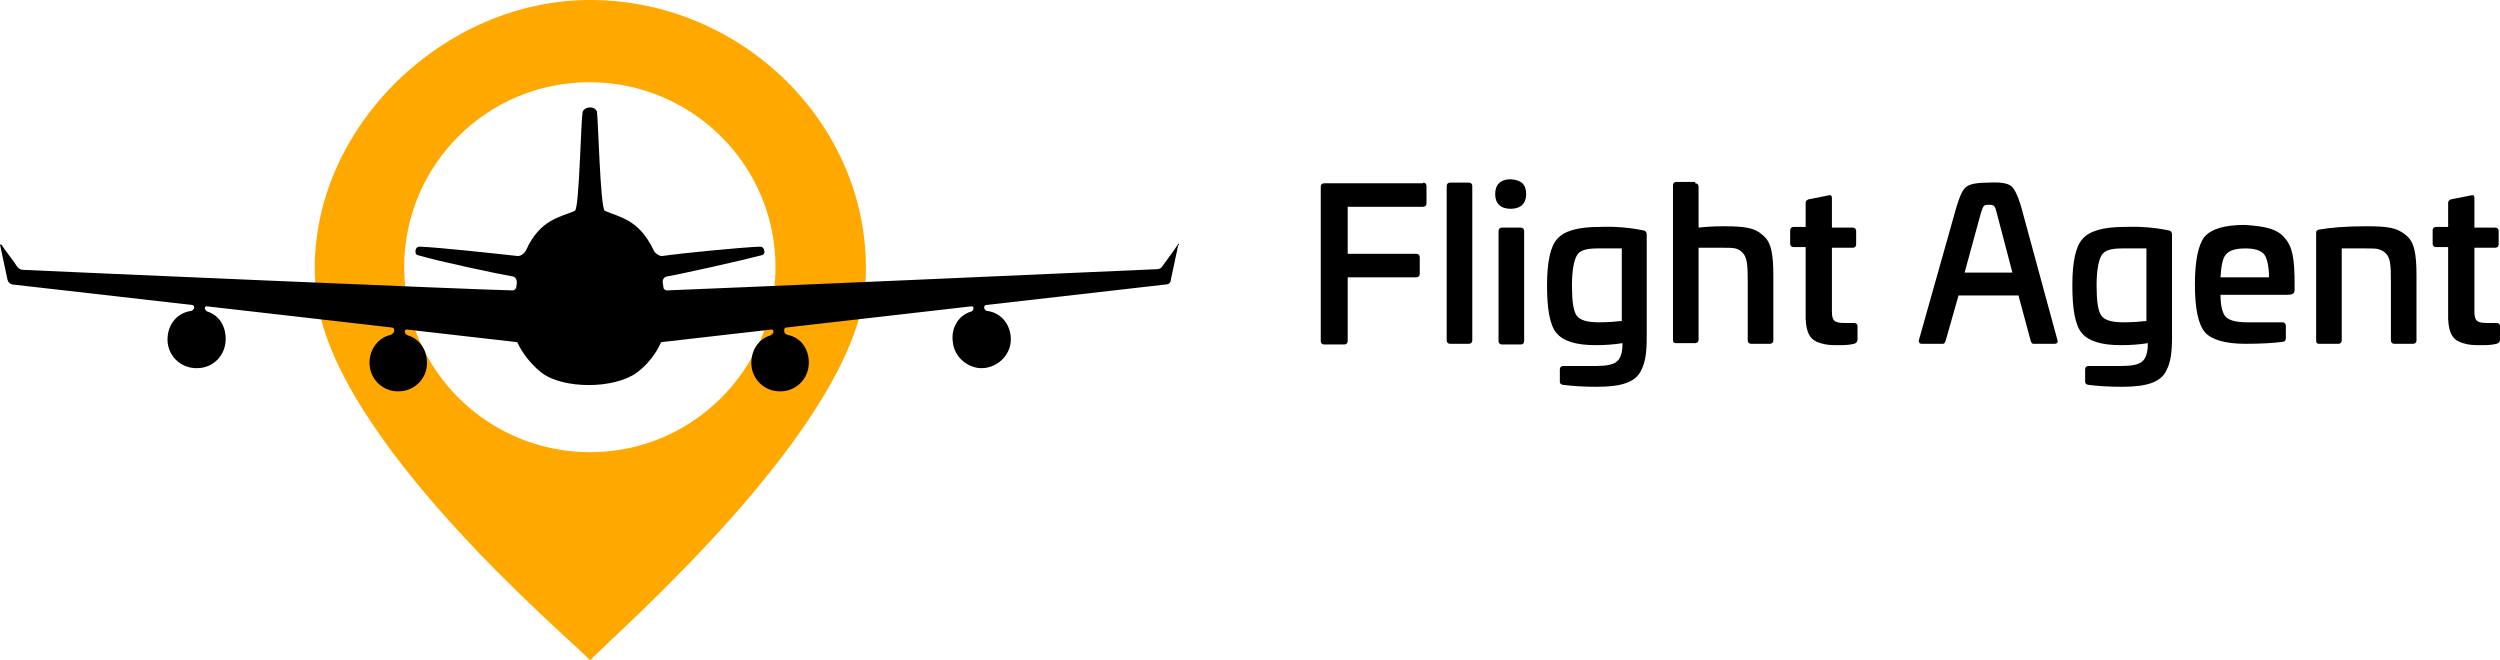 <svg width="265" height="70" viewBox="0 0 265 70" fill="none" xmlns="http://www.w3.org/2000/svg">
<path d="M150.851 19.356C151.065 19.356 151.208 19.498 151.208 19.712V21.563C151.208 21.777 151.065 21.919 150.851 21.919H142.856V26.903H150.137C150.351 26.903 150.494 27.045 150.494 27.259V29.039C150.494 29.252 150.351 29.395 150.137 29.395H142.856V36.159C142.856 36.372 142.713 36.515 142.499 36.515H140.357C140.143 36.515 140 36.372 140 36.159V19.783C140 19.57 140.143 19.427 140.357 19.427H150.851V19.356Z" fill="black"/>
<path d="M155.705 19.356C155.919 19.356 156.062 19.498 156.062 19.712V36.087C156.062 36.301 155.919 36.443 155.705 36.443H153.706C153.492 36.443 153.349 36.301 153.349 36.087V19.712C153.349 19.498 153.492 19.356 153.706 19.356H155.705Z" fill="black"/>
<path d="M161.773 20.566C161.773 21.563 161.202 22.133 160.131 22.133C159.06 22.133 158.489 21.563 158.489 20.566C158.489 19.57 159.06 19 160.131 19C161.274 19.071 161.773 19.57 161.773 20.566ZM161.202 24.126C161.416 24.126 161.559 24.269 161.559 24.482V36.159C161.559 36.372 161.416 36.515 161.202 36.515H159.203C158.989 36.515 158.846 36.372 158.846 36.159V24.482C158.846 24.269 158.989 24.126 159.203 24.126H161.202Z" fill="black"/>
<path d="M174.123 24.411C174.409 24.411 174.552 24.625 174.552 24.838V35.731C174.552 37.369 174.409 38.366 173.981 39.22C173.41 40.502 171.91 41 169.269 41C167.913 41 166.699 40.929 165.628 40.786C165.414 40.715 165.343 40.644 165.343 40.43V39.149C165.343 38.935 165.485 38.793 165.7 38.793H169.198C170.268 38.793 171.054 38.651 171.411 38.294C171.768 38.01 171.982 37.369 171.982 36.515V36.372C171.125 36.515 170.197 36.586 169.126 36.586C167.056 36.586 165.7 36.159 164.986 35.304C164.272 34.45 163.986 32.741 163.986 30.249C163.986 27.757 164.343 26.12 165.057 25.337C165.771 24.482 167.27 24.055 169.483 24.055C171.196 23.984 172.767 24.126 174.123 24.411ZM171.91 26.333H169.34C168.127 26.333 167.413 26.547 167.127 27.116C166.842 27.615 166.628 28.683 166.628 30.249C166.628 31.887 166.77 32.955 167.127 33.453C167.484 33.951 168.27 34.165 169.483 34.165C170.483 34.165 171.268 34.094 171.91 34.023V26.333Z" fill="black"/>
<path d="M179.692 19.427C179.906 19.427 180.049 19.57 180.049 19.783V24.126C180.691 24.055 181.548 23.984 182.69 23.984C184.903 23.984 185.974 24.126 186.83 24.909C187.758 25.621 187.973 26.903 187.973 29.252V36.087C187.973 36.301 187.83 36.443 187.616 36.443H185.617C185.403 36.443 185.26 36.301 185.26 36.087V29.751C185.26 28.042 185.188 27.259 184.689 26.761C184.189 26.262 183.761 26.262 182.619 26.262H180.049V36.016C180.049 36.23 179.906 36.372 179.692 36.372H177.621C177.407 36.372 177.336 36.23 177.336 36.016V19.641C177.336 19.427 177.479 19.285 177.693 19.285H179.692V19.427Z" fill="black"/>
<path d="M193.826 20.709C194.041 20.638 194.183 20.709 194.183 20.994V24.126H196.396C196.611 24.126 196.753 24.269 196.753 24.482V25.906C196.753 26.12 196.611 26.262 196.396 26.262H194.183V33.026C194.183 34.023 194.469 34.236 195.54 34.236H196.539C196.753 34.236 196.896 34.379 196.896 34.521V36.016C196.896 36.23 196.753 36.372 196.539 36.443C195.968 36.586 195.397 36.586 194.969 36.586C194.041 36.586 193.684 36.586 192.97 36.372C191.97 36.087 191.471 35.447 191.399 33.809V26.191H190.114C189.9 26.191 189.757 26.049 189.757 25.835V24.411C189.757 24.197 189.9 24.055 190.114 24.055H191.399V21.492C191.399 21.278 191.542 21.207 191.685 21.136L193.826 20.709Z" fill="black"/>
<path d="M213.172 19.712C213.529 19.997 213.886 20.709 214.243 21.919L218.098 36.087C218.17 36.301 218.027 36.443 217.813 36.443H215.528C215.385 36.443 215.314 36.301 215.243 36.087L213.958 31.317H207.604L206.248 36.087C206.176 36.301 206.105 36.443 205.962 36.443H203.678C203.464 36.443 203.392 36.301 203.392 36.087L207.39 21.919C207.747 20.78 208.033 20.068 208.461 19.783C208.818 19.498 209.603 19.356 210.817 19.356C212.03 19.285 212.816 19.427 213.172 19.712ZM209.96 22.631L208.247 28.896H213.315L211.673 22.631C211.459 21.777 211.388 21.706 210.817 21.706C210.246 21.706 210.246 21.777 209.96 22.631Z" fill="black"/>
<path d="M229.806 24.411C230.091 24.411 230.234 24.625 230.234 24.838V35.731C230.234 37.369 230.091 38.366 229.663 39.22C229.092 40.502 227.593 41 224.951 41C223.595 41 222.381 40.929 221.311 40.786C221.096 40.715 221.025 40.644 221.025 40.43V39.149C221.025 38.935 221.168 38.793 221.382 38.793H224.88C225.951 38.793 226.736 38.651 227.093 38.294C227.45 38.01 227.664 37.369 227.664 36.515V36.372C226.807 36.515 225.879 36.586 224.809 36.586C222.738 36.586 221.382 36.159 220.668 35.304C219.954 34.45 219.669 32.741 219.669 30.249C219.669 27.757 220.026 26.12 220.74 25.337C221.453 24.482 222.953 24.055 225.166 24.055C226.879 23.984 228.449 24.126 229.806 24.411ZM227.521 26.333H224.951C223.738 26.333 223.024 26.547 222.738 27.116C222.453 27.615 222.239 28.683 222.239 30.249C222.239 31.887 222.381 32.955 222.738 33.453C223.095 33.951 223.881 34.165 225.094 34.165C226.094 34.165 226.879 34.094 227.521 34.023V26.333Z" fill="black"/>
<path d="M242.156 25.194C243.013 26.12 243.227 27.473 243.227 30.036V30.676C243.227 31.104 243.084 31.246 242.441 31.246H235.374C235.374 32.456 235.588 33.239 235.945 33.596C236.302 33.952 237.016 34.165 238.158 34.165H241.942C242.156 34.165 242.299 34.307 242.299 34.521V35.874C242.299 36.087 242.156 36.23 242.013 36.23C240.942 36.372 239.586 36.443 238.015 36.443C235.874 36.443 234.446 36.016 233.732 35.233C233.018 34.379 232.661 32.741 232.661 30.178C232.661 27.615 233.018 25.977 233.661 25.123C234.375 24.269 235.802 23.841 237.944 23.841C240.157 23.984 241.371 24.269 242.156 25.194ZM235.945 26.974C235.588 27.401 235.446 28.184 235.374 29.395H240.514C240.514 28.184 240.3 27.401 240.014 26.974C239.657 26.547 239.015 26.333 238.015 26.333C236.945 26.333 236.302 26.547 235.945 26.974Z" fill="black"/>
<path d="M255.006 24.909C255.934 25.621 256.148 26.903 256.148 29.252V36.087C256.148 36.301 256.005 36.443 255.791 36.443H253.792C253.578 36.443 253.435 36.301 253.435 36.087V29.751C253.435 28.042 253.364 27.259 252.864 26.832C252.65 26.618 252.364 26.476 252.079 26.404C251.793 26.333 251.365 26.333 250.794 26.333H248.224V36.087C248.224 36.301 248.081 36.443 247.867 36.443H245.797C245.582 36.443 245.511 36.301 245.511 36.087V24.696C245.511 24.411 245.654 24.411 245.797 24.34C247.01 24.126 248.652 23.984 250.794 23.984C253.078 23.984 254.078 24.126 255.006 24.909Z" fill="black"/>
<path d="M261.93 20.709C262.144 20.638 262.287 20.709 262.287 20.994V24.126H264.5C264.714 24.126 264.857 24.269 264.857 24.482V25.906C264.857 26.12 264.714 26.262 264.5 26.262H262.287V33.026C262.287 34.023 262.573 34.236 263.644 34.236H264.643C264.857 34.236 265 34.379 265 34.521V36.016C265 36.23 264.857 36.372 264.643 36.443C264.072 36.586 263.501 36.586 263.073 36.586C262.144 36.586 261.788 36.586 261.074 36.372C260.074 36.087 259.575 35.447 259.503 33.809V26.191H258.218C258.004 26.191 257.861 26.049 257.861 25.835V24.411C257.861 24.197 258.004 24.055 258.218 24.055H259.503V21.492C259.503 21.278 259.646 21.207 259.789 21.136L261.93 20.709Z" fill="black"/>
<path d="M62.558 70C60.58 67.821 35.14 46.596 33.515 31.064C31.748 14.97 46.164 0 62.558 0C78.953 0 92.662 13.705 91.743 29.94C90.824 45.261 64.608 67.681 62.558 70ZM82.203 28.323C82.203 17.5 73.37 8.715 62.487 8.715C51.605 8.715 42.843 17.5 42.843 28.323C42.843 39.147 51.676 47.932 62.558 47.932C73.441 47.932 82.203 39.076 82.203 28.323Z" fill="#FFA800"/>
<path d="M124.885 25.863C124.602 26.355 123.472 27.831 123.189 28.253C123.048 28.464 122.836 28.534 122.624 28.534C118.172 28.745 74.642 30.643 70.685 30.783C70.543 30.783 70.331 30.643 70.331 30.502L70.261 30.01C70.19 29.729 70.331 29.378 70.685 29.307C72.31 29.026 78.599 27.62 80.719 27.058C81.073 26.988 81.072 26.637 81.002 26.566C81.002 26.496 80.931 26.145 80.578 26.145C78.599 26.215 72.169 26.847 70.261 27.128C69.907 27.199 69.413 26.847 69.271 26.496C67.717 23.263 65.738 23.052 64.113 22.349C63.618 22.139 63.406 12.229 63.265 11.807C63.053 11.245 62.063 11.245 61.781 11.807C61.569 12.229 61.428 22.139 60.933 22.349C59.307 23.052 57.258 23.263 55.774 26.496C55.562 26.918 55.138 27.199 54.785 27.128C52.877 26.918 46.517 26.215 44.468 26.145C44.114 26.145 44.044 26.496 44.044 26.566C44.044 26.637 43.973 26.988 44.327 27.058C46.446 27.691 52.736 29.026 54.361 29.307C54.714 29.378 54.785 29.729 54.785 30.01L54.714 30.502C54.644 30.643 54.502 30.783 54.361 30.783C50.404 30.713 6.874 28.815 2.422 28.604C2.21 28.604 1.998 28.464 1.857 28.323C1.574 27.831 0.443 26.426 0.161 25.934C0.09 25.863 -0.051 25.934 0.019 26.004L0.797 29.659C0.867 29.94 1.079 30.08 1.291 30.151L20.371 32.329C20.512 32.329 20.583 32.47 20.583 32.611C20.583 32.751 20.371 32.962 20.23 32.962C18.746 33.173 17.756 34.438 17.756 35.984C17.756 37.811 19.311 39.217 21.219 39.006C22.632 38.865 23.763 37.741 23.904 36.265C24.046 34.789 23.339 33.454 21.996 33.032C21.855 32.962 21.713 32.821 21.713 32.681C21.713 32.54 21.784 32.47 21.925 32.47L41.571 34.719C41.712 34.719 41.782 34.859 41.782 35C41.782 35 41.782 35 41.782 35.07C41.782 35.281 41.571 35.422 41.429 35.492C40.087 35.773 39.168 37.038 39.168 38.444C39.168 40.271 40.722 41.677 42.56 41.466C43.973 41.325 45.104 40.201 45.245 38.795C45.386 37.319 44.609 35.984 43.267 35.562C43.054 35.492 42.913 35.351 42.913 35.141C42.913 35 42.984 34.93 43.125 34.93L54.785 36.265C54.785 36.265 54.856 36.265 54.856 36.335C54.997 36.617 55.704 38.163 57.4 39.498C59.661 41.255 65.102 41.255 67.505 39.498C69.271 38.163 69.907 36.617 70.049 36.335L70.119 36.265L81.779 34.93C81.92 34.93 81.991 35 81.991 35.141C81.991 35.351 81.779 35.492 81.638 35.562C80.295 35.984 79.518 37.319 79.659 38.795C79.8 40.201 80.931 41.325 82.344 41.466C84.182 41.677 85.736 40.271 85.736 38.444C85.736 36.968 84.888 35.773 83.475 35.492C83.263 35.422 83.122 35.281 83.122 35.07C83.122 35.07 83.122 35.07 83.122 35C83.122 34.859 83.192 34.719 83.334 34.719L102.979 32.47C103.12 32.47 103.191 32.54 103.191 32.681C103.191 32.821 103.049 33.032 102.908 33.032C101.565 33.454 100.788 34.789 101 36.265C101.141 37.671 102.272 38.795 103.685 39.006C105.523 39.217 107.148 37.741 107.148 35.984C107.148 34.438 106.159 33.173 104.675 32.962C104.463 32.962 104.321 32.751 104.321 32.611C104.321 32.47 104.392 32.329 104.533 32.329L123.613 30.151C123.896 30.151 124.108 29.94 124.108 29.659L124.885 26.004C125.097 25.863 124.956 25.793 124.885 25.863Z" fill="black"/>
</svg>

